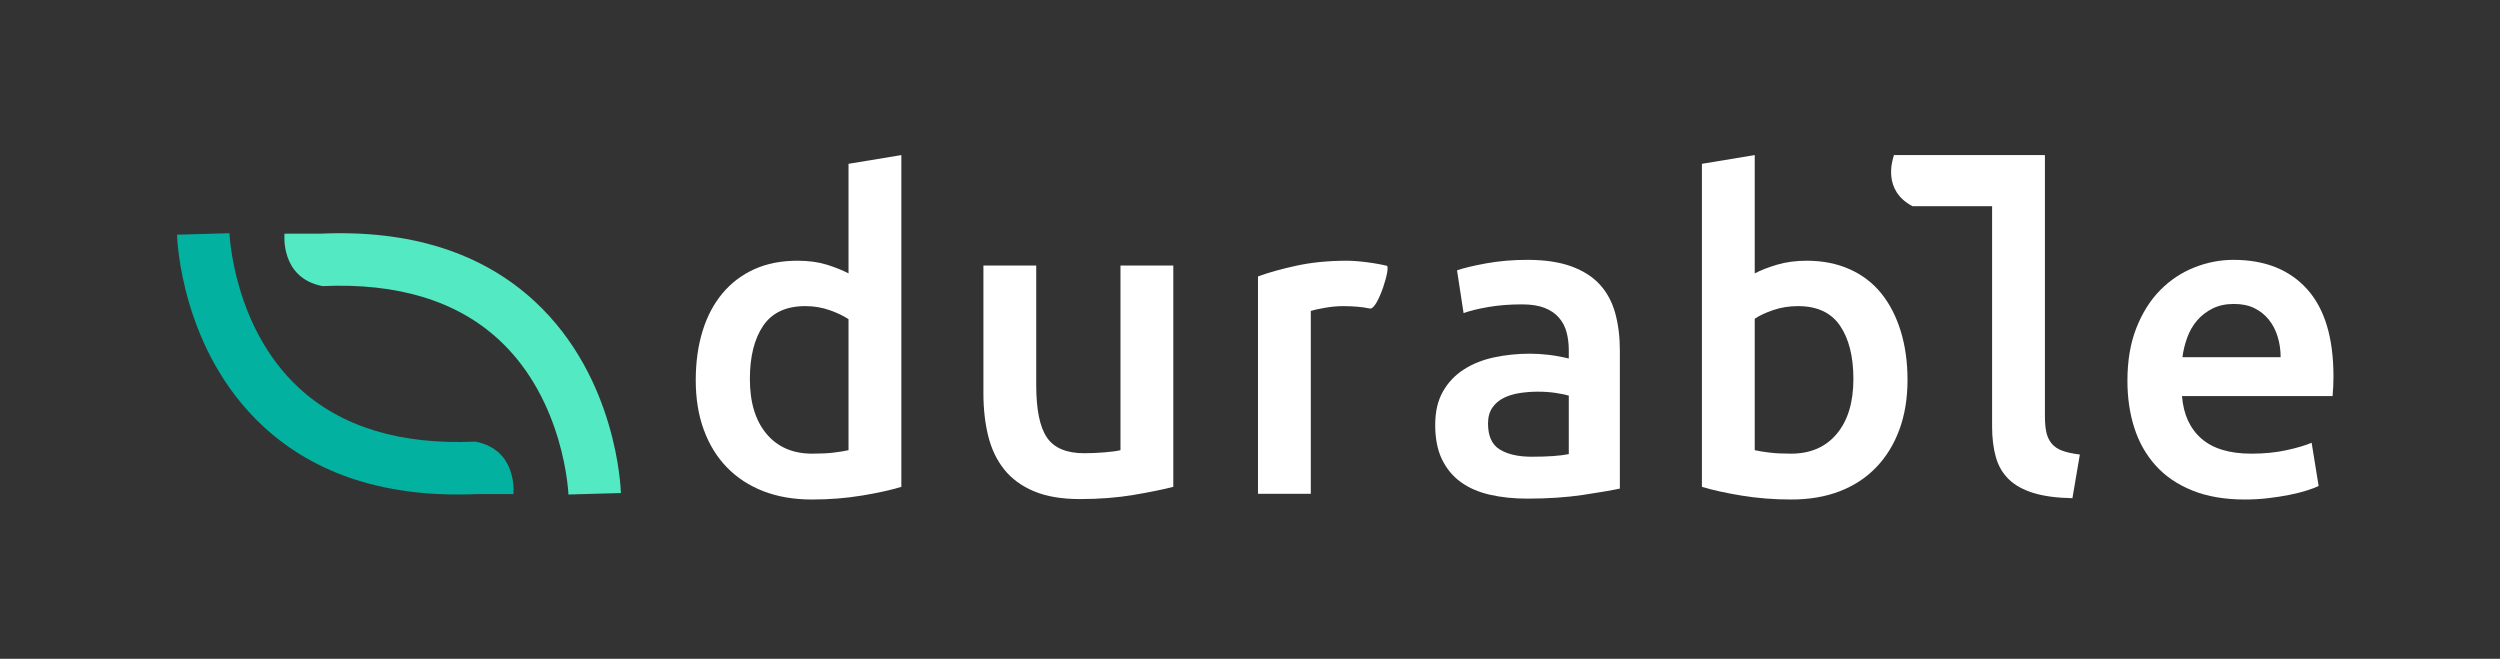<?xml version="1.0" encoding="UTF-8" standalone="no"?>
<!-- Created with Inkscape (http://www.inkscape.org/) -->

<svg
   version="1.1"
   id="svg2"
   xml:space="preserve"
   width="960"
   height="252.988"
   viewBox="0 0 960 252.988"
   sodipodi:docname="DurableInverseHorizontal.ai"
   xmlns:inkscape="http://www.inkscape.org/namespaces/inkscape"
   xmlns:sodipodi="http://sodipodi.sourceforge.net/DTD/sodipodi-0.dtd"
   xmlns="http://www.w3.org/2000/svg"
   xmlns:svg="http://www.w3.org/2000/svg"><rect x="0" y="0" width="960" height="252.988" fill="#333333" stroke="none"/><defs
     id="defs6"><clipPath
       clipPathUnits="userSpaceOnUse"
       id="clipPath16"><path
         d="M 0,189.741 H 720 V 0 H 0 Z"
         id="path14" /></clipPath></defs><sodipodi:namedview
     id="namedview4"
     pagecolor="#ffffff"
     bordercolor="#666666"
     borderopacity="1.0"
     inkscape:pageshadow="2"
     inkscape:pageopacity="0.0"
     inkscape:pagecheckerboard="0" /><g
     id="g8"
     inkscape:groupmode="layer"
     inkscape:label="DurableInverseHorizontal"
     transform="matrix(1.333,0,0,-1.333,0,252.988)"><g
       id="g10"><g
         id="g12"
         clip-path="url(#clipPath16)"><g
           id="g18"
           transform="translate(147.896,47.467)"><path
             d="m 0,0 h -10.253 c -25.868,-1.18 -46.704,5.431 -61.953,19.622 -23.542,21.904 -24.659,53.746 -24.696,55.092 l 15.115,0.425 c 0.008,-0.269 1.085,-27.053 19.986,-44.545 12.162,-11.256 29.257,-16.47 50.865,-15.489 C 1.374,12.734 0,0 0,0"
             style="fill:#02b19f;fill-opacity:1;fill-rule:nonzero;stroke:none"
             id="path20" /></g><g
           id="g22"
           transform="translate(81.963,122.471)"><path
             d="m 0,0 h 10.253 c 25.868,1.18 46.704,-5.431 61.953,-19.622 23.542,-21.904 24.659,-53.746 24.696,-55.092 l -15.115,-0.425 c -0.008,0.269 -1.085,27.053 -19.986,44.545 -12.162,11.256 -29.257,16.47 -50.865,15.489 C -1.374,-12.734 0,0 0,0"
             style="fill:#53e9c2;fill-opacity:1;fill-rule:nonzero;stroke:none"
             id="path24" /></g><g
           id="g26"
           transform="translate(234,59.099)"><path
             d="m 0,0 c -5.618,0 -10.019,1.906 -13.204,5.723 -3.187,3.812 -4.778,9.072 -4.778,15.781 0,6.453 1.277,11.57 3.835,15.341 2.556,3.772 6.602,5.66 12.135,5.66 2.515,0 4.883,-0.401 7.104,-1.196 2.221,-0.797 4.003,-1.655 5.345,-2.577 V 1.007 C 9.346,0.756 7.942,0.523 6.224,0.315 4.505,0.104 2.431,0 0,0 M 25.653,86.013 10.437,83.498 V 51.936 c -1.761,0.92 -3.857,1.759 -6.287,2.515 -2.433,0.754 -5.241,1.131 -8.425,1.131 -4.696,0 -8.846,-0.818 -12.45,-2.452 -3.605,-1.634 -6.665,-3.962 -9.18,-6.979 -2.514,-3.019 -4.422,-6.644 -5.721,-10.878 -1.301,-4.234 -1.949,-8.95 -1.949,-14.147 0,-5.281 0.773,-10.04 2.325,-14.272 1.552,-4.234 3.773,-7.84 6.666,-10.814 2.892,-2.977 6.391,-5.262 10.499,-6.854 4.108,-1.591 8.76,-2.39 13.959,-2.39 5.03,0 9.828,0.378 14.398,1.133 4.569,0.754 8.362,1.591 11.381,2.515 z"
             style="fill:#ffffff;fill-opacity:1;fill-rule:nonzero;stroke:none"
             id="path28" /></g><g
           id="g30"
           transform="translate(337.994,113.299)"><path
             d="m 0,0 h -15.216 v -53.192 c -1.005,-0.252 -2.536,-0.463 -4.589,-0.63 -2.056,-0.168 -4.006,-0.251 -5.848,-0.251 -5.114,0 -8.698,1.51 -10.751,4.527 -2.056,3.017 -3.082,8.048 -3.082,15.089 V 0 H -54.7 v -36.845 c 0,-4.445 0.459,-8.532 1.383,-12.261 0.921,-3.731 2.452,-6.937 4.59,-9.62 2.138,-2.685 4.987,-4.778 8.55,-6.288 3.563,-1.509 7.986,-2.263 13.266,-2.263 5.617,0 10.773,0.399 15.468,1.194 4.694,0.797 8.507,1.572 11.443,2.328 z"
             style="fill:#ffffff;fill-opacity:1;fill-rule:nonzero;stroke:none"
             id="path32" /></g><g
           id="g34"
           transform="translate(388.043,114.682)"><path
             d="m 0,0 c -5.367,0 -10.249,-0.484 -14.651,-1.447 -4.4,-0.964 -8.069,-1.991 -11.003,-3.08 V -67.15 h 15.216 v 52.688 c 0.754,0.253 2.074,0.544 3.962,0.88 1.885,0.334 3.665,0.504 5.344,0.504 2.933,0 5.511,-0.232 7.733,-0.693 0.04,-0.008 0.081,-0.012 0.122,-0.012 2.237,0 5.954,12.046 4.72,12.336 -1.258,0.293 -2.56,0.544 -3.899,0.755 C 6.202,-0.484 4.861,-0.316 3.52,-0.189 2.178,-0.062 1.005,0 0,0"
             style="fill:#ffffff;fill-opacity:1;fill-rule:nonzero;stroke:none"
             id="path36" /></g><g
           id="g38"
           transform="translate(441.233,58.219)"><path
             d="m 0,0 c -3.858,0 -6.917,0.691 -9.18,2.076 -2.263,1.383 -3.395,3.877 -3.395,7.482 0,1.842 0.418,3.374 1.258,4.589 0.837,1.215 1.948,2.157 3.331,2.83 1.385,0.671 2.934,1.132 4.653,1.383 1.718,0.251 3.416,0.378 5.094,0.378 1.927,0 3.688,-0.127 5.28,-0.378 1.593,-0.251 2.808,-0.503 3.649,-0.754 V 0.756 C 8.256,0.251 4.693,0 0,0 m -1.258,56.714 c -4.193,0 -8.132,-0.336 -11.82,-1.007 -3.689,-0.671 -6.499,-1.341 -8.426,-2.012 l 1.888,-12.322 c 1.842,0.669 4.232,1.257 7.166,1.759 2.934,0.505 6.163,0.756 9.684,0.756 2.596,0 4.755,-0.336 6.475,-1.007 1.717,-0.671 3.102,-1.615 4.15,-2.828 1.047,-1.217 1.78,-2.623 2.201,-4.213 0.418,-1.593 0.63,-3.271 0.63,-5.03 v -2.516 c -2.098,0.504 -4.068,0.859 -5.912,1.069 -1.844,0.208 -3.605,0.316 -5.281,0.316 -3.606,0 -7.064,-0.359 -10.375,-1.07 -3.312,-0.714 -6.224,-1.887 -8.738,-3.521 -2.517,-1.635 -4.508,-3.752 -5.974,-6.35 -1.468,-2.6 -2.201,-5.785 -2.201,-9.558 0,-3.941 0.648,-7.251 1.95,-9.934 1.297,-2.684 3.1,-4.863 5.407,-6.539 2.305,-1.677 5.093,-2.892 8.362,-3.646 3.27,-0.756 6.873,-1.132 10.814,-1.132 5.951,0 11.296,0.358 16.034,1.068 4.735,0.712 8.277,1.321 10.625,1.823 v 39.864 c 0,3.854 -0.44,7.398 -1.32,10.625 -0.881,3.227 -2.349,5.974 -4.4,8.237 -2.056,2.264 -4.801,4.024 -8.238,5.283 -3.438,1.256 -7.67,1.885 -12.701,1.885"
             style="fill:#ffffff;fill-opacity:1;fill-rule:nonzero;stroke:none"
             id="path40" /></g><g
           id="g42"
           transform="translate(515.929,59.099)"><path
             d="m 0,0 c -2.433,0 -4.508,0.104 -6.225,0.315 -1.719,0.208 -3.125,0.441 -4.213,0.692 v 37.85 c 1.339,0.922 3.123,1.76 5.345,2.516 2.219,0.754 4.589,1.132 7.105,1.132 5.532,0 9.577,-1.888 12.135,-5.66 2.556,-3.771 3.835,-8.888 3.835,-15.341 0,-6.709 -1.594,-11.969 -4.78,-15.781 C 10.017,1.906 5.615,0 0,0 M -10.438,86.013 -25.654,83.498 V -9.556 c 3.019,-0.924 6.81,-1.761 11.381,-2.515 4.568,-0.755 9.368,-1.133 14.398,-1.133 5.197,0 9.85,0.799 13.958,2.39 4.107,1.592 7.608,3.897 10.5,6.916 2.893,3.018 5.113,6.643 6.666,10.877 1.549,4.234 2.325,8.991 2.325,14.273 0,5.113 -0.65,9.787 -1.949,14.021 -1.3,4.234 -3.165,7.859 -5.595,10.878 -2.433,3.017 -5.471,5.345 -9.117,6.979 -3.647,1.634 -7.776,2.452 -12.386,2.452 -3.102,0 -5.933,-0.377 -8.489,-1.131 -2.558,-0.756 -4.715,-1.595 -6.476,-2.515 z"
             style="fill:#ffffff;fill-opacity:1;fill-rule:nonzero;stroke:none"
             id="path44" /></g><g
           id="g46"
           transform="translate(628.696,86.891)"><path
             d="m 0,0 c 0.251,1.927 0.712,3.814 1.383,5.658 0.671,1.844 1.613,3.479 2.83,4.905 1.215,1.424 2.704,2.579 4.464,3.457 1.761,0.881 3.813,1.321 6.161,1.321 2.264,0 4.213,-0.399 5.848,-1.194 1.636,-0.797 3.019,-1.886 4.15,-3.27 1.132,-1.383 1.99,-3.018 2.577,-4.903 C 27.999,4.086 28.294,2.095 28.294,0 Z m 14.714,28.042 c -3.858,0 -7.631,-0.734 -11.319,-2.201 -3.69,-1.468 -6.958,-3.646 -9.807,-6.538 -2.851,-2.893 -5.137,-6.52 -6.855,-10.877 -1.719,-4.36 -2.577,-9.431 -2.577,-15.216 0,-4.948 0.669,-9.494 2.013,-13.644 1.339,-4.149 3.395,-7.756 6.161,-10.815 2.765,-3.06 6.287,-5.45 10.562,-7.167 4.276,-1.718 9.307,-2.579 15.09,-2.579 2.263,0 4.485,0.126 6.665,0.378 2.179,0.251 4.213,0.566 6.099,0.942 1.887,0.378 3.563,0.798 5.031,1.259 1.464,0.459 2.619,0.899 3.457,1.32 l -2.012,12.449 c -1.76,-0.754 -4.171,-1.468 -7.23,-2.137 -3.062,-0.673 -6.435,-1.007 -10.123,-1.007 -6.287,0 -11.088,1.447 -14.398,4.339 -3.313,2.891 -5.178,6.979 -5.596,12.26 h 43.384 c 0.083,0.837 0.145,1.78 0.189,2.83 0.041,1.047 0.062,1.989 0.062,2.828 0,11.149 -2.537,19.533 -7.608,25.15 -5.073,5.617 -12.135,8.426 -21.188,8.426"
             style="fill:#ffffff;fill-opacity:1;fill-rule:nonzero;stroke:none"
             id="path48" /></g><g
           id="g50"
           transform="translate(594.179,59.917)"><path
             d="m 0,0 c -1.302,0.459 -2.328,1.132 -3.081,2.012 -0.754,0.88 -1.279,1.95 -1.572,3.206 -0.295,1.258 -0.44,2.808 -0.44,4.653 V 85.195 L -5.242,85.17 v 0.023 h -43.33 c 0.031,0.098 0.047,0.15 0.039,0.15 -0.007,0 -0.036,-0.048 -0.093,-0.15 l 0.029,-0.078 c -0.485,-1.498 -3.263,-10.089 5.352,-14.646 H -20.31 V 6.979 c 0,-3.27 0.356,-6.184 1.07,-8.74 0.71,-2.558 1.949,-4.696 3.71,-6.412 1.759,-1.719 4.128,-3.04 7.104,-3.962 2.975,-0.922 6.728,-1.424 11.254,-1.509 L 4.967,-1.069 C 2.955,-0.818 1.298,-0.461 0,0"
             style="fill:#ffffff;fill-opacity:1;fill-rule:nonzero;stroke:none"
             id="path52" /></g></g></g></g></svg>
